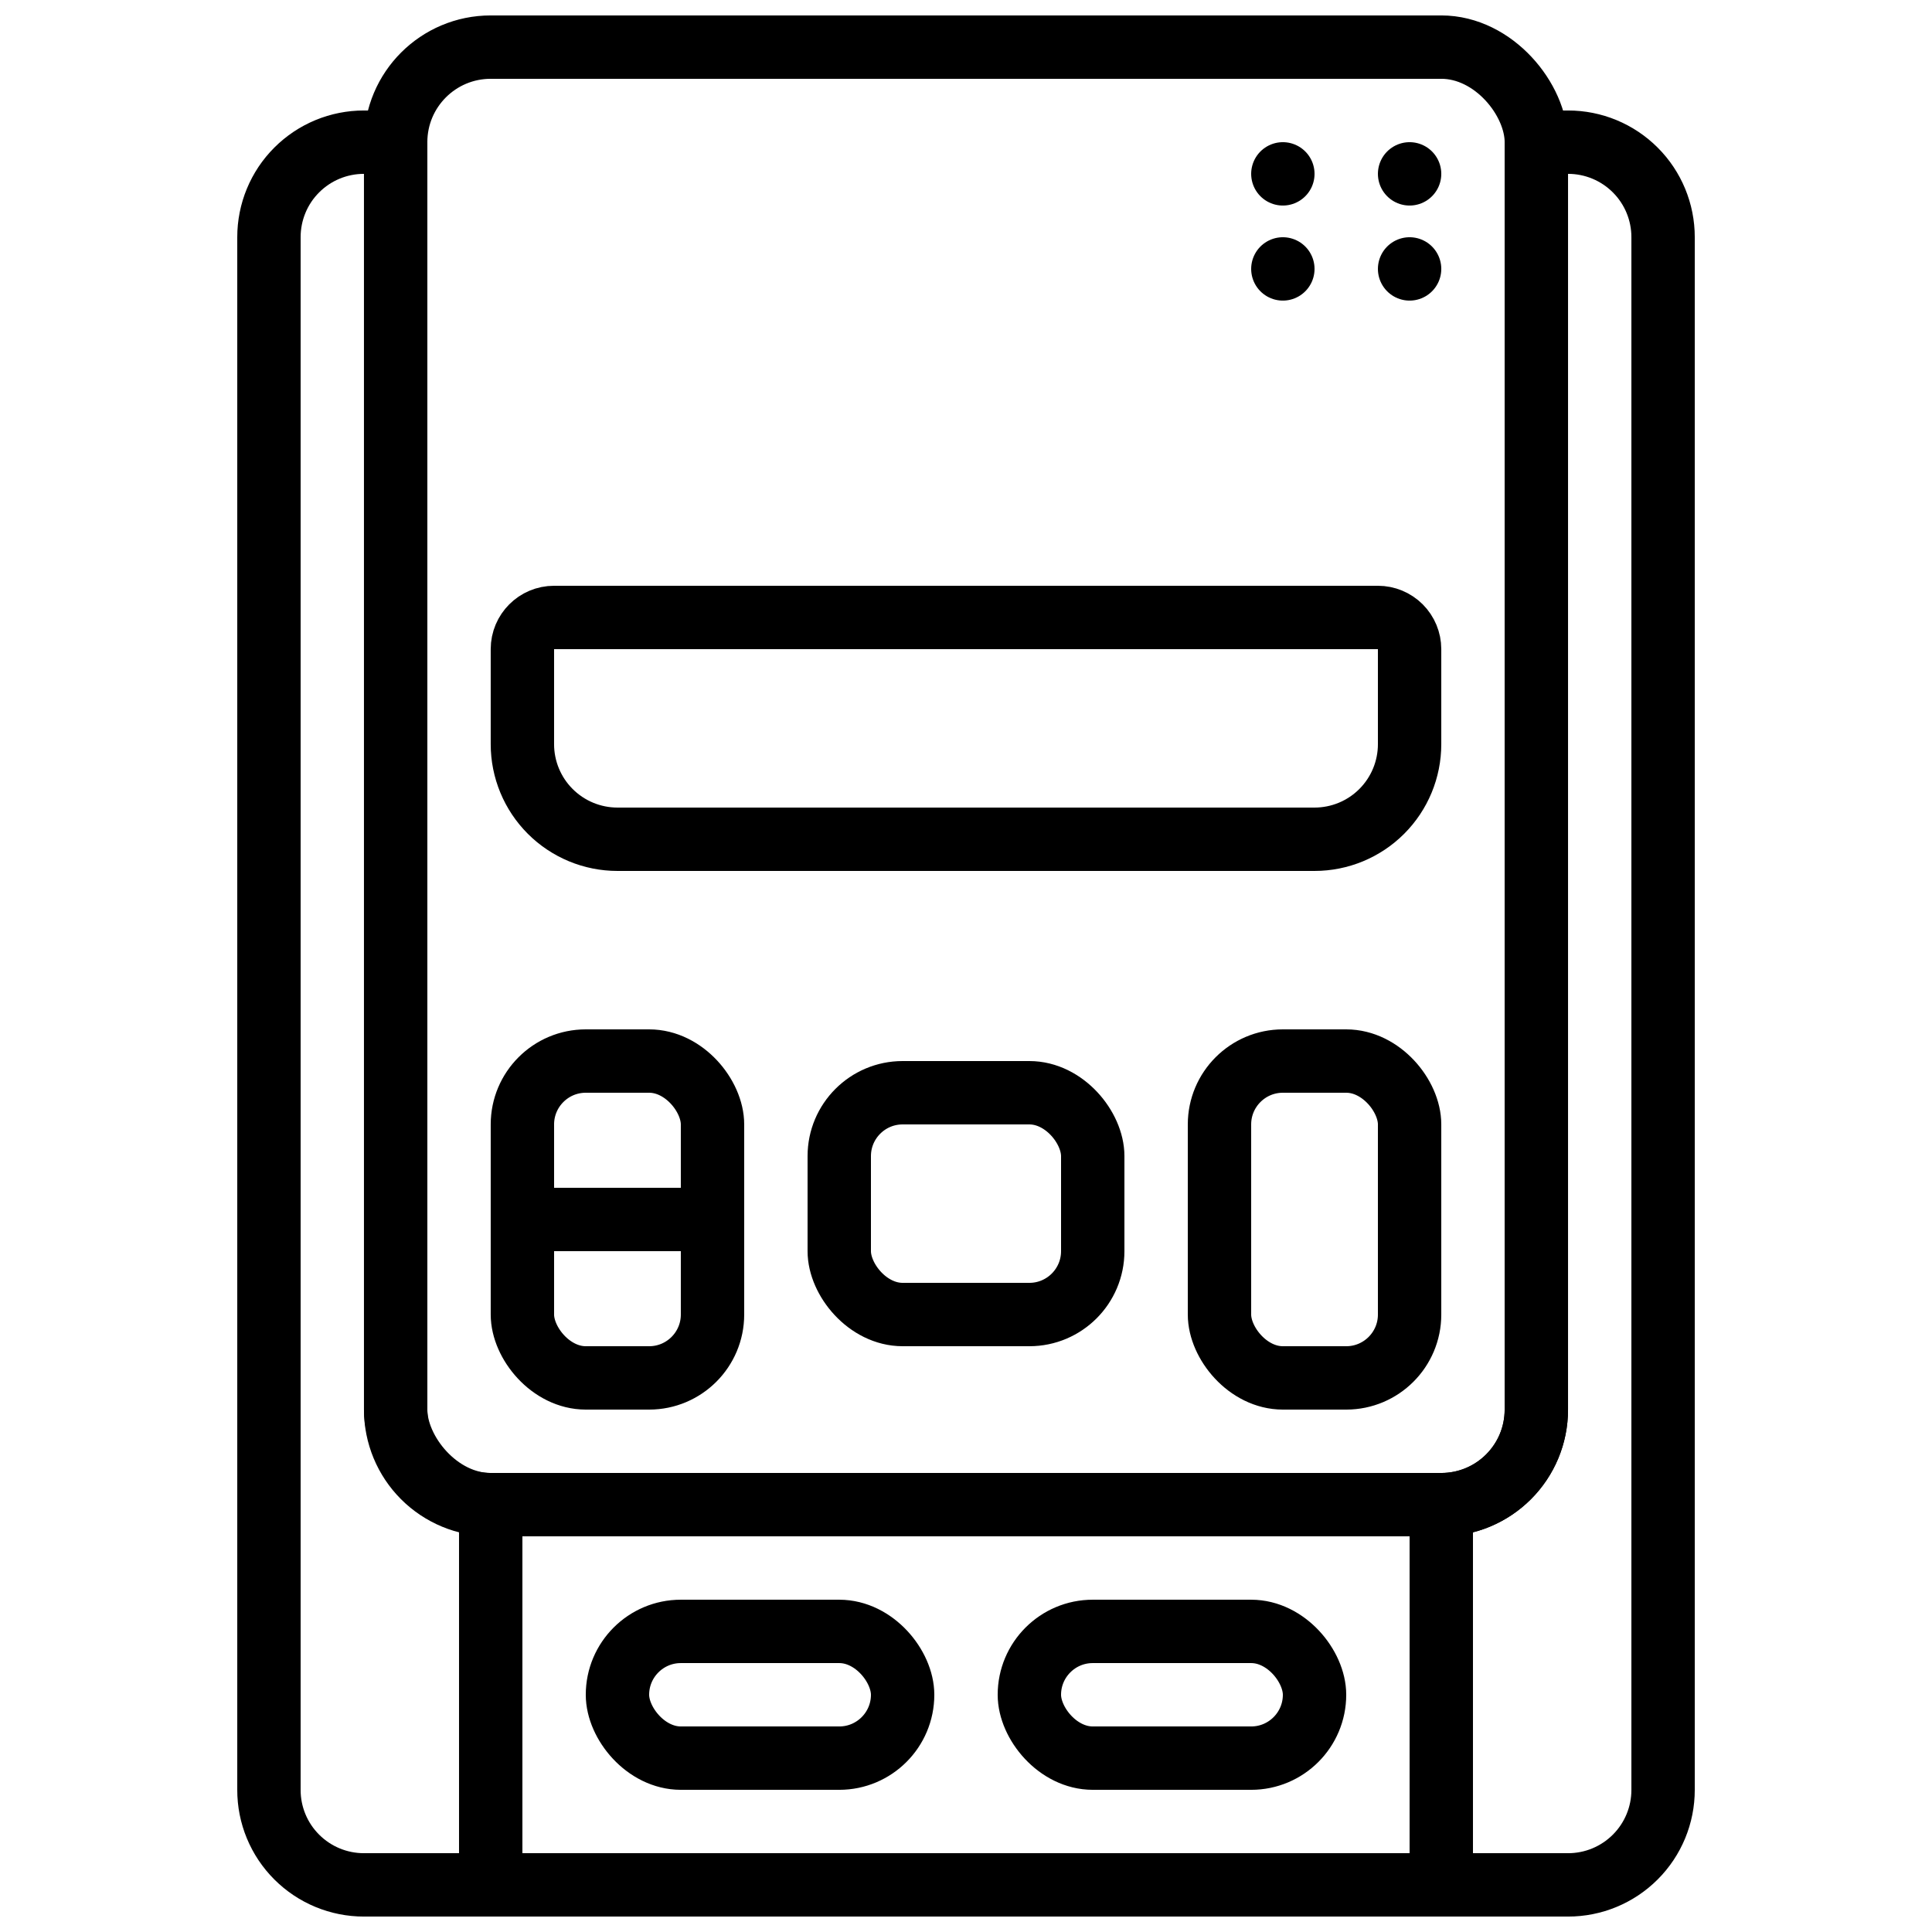 <?xml version="1.0" encoding="UTF-8"?>
<!-- Uploaded to: SVG Repo, www.svgrepo.com, Generator: SVG Repo Mixer Tools -->
<svg width="800px" height="800px" version="1.1" viewBox="144 144 512 512" xmlns="http://www.w3.org/2000/svg">
 <defs>
  <clipPath id="d">
   <path d="m206 173h388v478.9h-388z"/>
  </clipPath>
  <clipPath id="c">
   <path d="m240 148.09h320v403.91h-320z"/>
  </clipPath>
  <clipPath id="b">
   <path d="m265 534h18v117.9h-18z"/>
  </clipPath>
  <clipPath id="a">
   <path d="m517 534h18v117.9h-18z"/>
  </clipPath>
 </defs>
 <g clip-path="url(#d)">
  <path transform="matrix(8.397 0 0 8.397 148.09 148.09)" d="m52 7v49c9.31e-4 0.796-0.315 1.56-0.878 2.122-0.563 0.563-1.326 0.879-2.122 0.878h-38c-0.796 9.31e-4 -1.559-0.315-2.122-0.878-0.563-0.562-0.879-1.326-0.877-2.122v-49c-0.001-0.796 0.314-1.56 0.877-2.122 0.563-0.563 1.326-0.879 2.122-0.878h1v40c-9.31e-4 0.796 0.314 1.559 0.877 2.122 0.563 0.563 1.327 0.879 2.123 0.878h30c0.796 9.3e-4 1.56-0.315 2.123-0.878 0.563-0.563 0.878-1.326 0.877-2.122v-40h1c0.796-9.31e-4 1.559 0.315 2.122 0.878 0.563 0.562 0.879 1.326 0.878 2.122zm0 0" fill="none" stroke="#000000" stroke-linecap="round" stroke-linejoin="round" stroke-width="2"/>
 </g>
 <g clip-path="url(#c)">
  <path transform="matrix(8.397 0 0 8.397 148.09 148.09)" d="m15 1h30c1.657 0 3 1.657 3 3v40c0 1.657-1.343 3-3 3h-30c-1.657 0-3-1.657-3-3v-40c0-1.657 1.343-3 3-3zm0 0" fill="none" stroke="#000000" stroke-linecap="round" stroke-linejoin="round" stroke-width="2"/>
 </g>
 <path transform="matrix(8.397 0 0 8.397 148.09 148.09)" d="m17 19h26c0.265 0 0.52 0.106 0.707 0.293s0.293 0.442 0.293 0.707v3c0 0.795-0.316 1.558-0.879 2.121-0.562 0.563-1.326 0.879-2.121 0.879h-22c-0.795 0-1.558-0.316-2.121-0.879-0.562-0.562-0.879-1.325-0.879-2.121v-3c0-0.552 0.448-1 1-1zm0 0" fill="none" stroke="#000000" stroke-linecap="round" stroke-linejoin="round" stroke-width="2"/>
 <path transform="matrix(8.397 0 0 8.397 148.09 148.09)" d="m44 5v0" fill="none" stroke="#000000" stroke-linecap="round" stroke-linejoin="round" stroke-width="2"/>
 <path transform="matrix(8.397 0 0 8.397 148.09 148.09)" d="m40 5v0" fill="none" stroke="#000000" stroke-linecap="round" stroke-linejoin="round" stroke-width="2"/>
 <path transform="matrix(8.397 0 0 8.397 148.09 148.09)" d="m44 8v0" fill="none" stroke="#000000" stroke-linecap="round" stroke-linejoin="round" stroke-width="2"/>
 <path transform="matrix(8.397 0 0 8.397 148.09 148.09)" d="m40 8v0" fill="none" stroke="#000000" stroke-linecap="round" stroke-linejoin="round" stroke-width="2"/>
 <path transform="matrix(8.397 0 0 8.397 148.09 148.09)" d="m18 33h2c1.104 0 2 1.104 2 2v6c0 1.104-0.896 2-2 2h-2c-1.104 0-2-1.104-2-2v-6c0-1.104 0.896-2 2-2zm0 0" fill="none" stroke="#000000" stroke-linecap="round" stroke-linejoin="round" stroke-width="2"/>
 <path transform="matrix(8.397 0 0 8.397 148.09 148.09)" d="m22 38h-6" fill="none" stroke="#000000" stroke-linecap="round" stroke-linejoin="round" stroke-width="2"/>
 <path transform="matrix(8.397 0 0 8.397 148.09 148.09)" d="m40 33h2c1.104 0 2 1.104 2 2v6c0 1.104-0.896 2-2 2h-2c-1.104 0-2-1.104-2-2v-6c0-1.104 0.896-2 2-2zm0 0" fill="none" stroke="#000000" stroke-linecap="round" stroke-linejoin="round" stroke-width="2"/>
 <path transform="matrix(8.397 0 0 8.397 148.09 148.09)" d="m28 34h4c1.104 0 2 1.104 2 2v3c0 1.104-0.896 2-2 2h-4c-1.104 0-2-1.104-2-2v-3c0-1.104 0.896-2 2-2zm0 0" fill="none" stroke="#000000" stroke-linecap="round" stroke-linejoin="round" stroke-width="2"/>
 <g clip-path="url(#b)">
  <path transform="matrix(8.397 0 0 8.397 148.09 148.09)" d="m15 47v12" fill="none" stroke="#000000" stroke-linecap="round" stroke-linejoin="round" stroke-width="2"/>
 </g>
 <g clip-path="url(#a)">
  <path transform="matrix(8.397 0 0 8.397 148.09 148.09)" d="m45 47v12" fill="none" stroke="#000000" stroke-linecap="round" stroke-linejoin="round" stroke-width="2"/>
 </g>
 <path transform="matrix(8.397 0 0 8.397 148.09 148.09)" d="m21 51h5c1.104 0 2 1.104 2 2 0 1.104-0.896 2-2 2h-5c-1.104 0-2-1.104-2-2 0-1.104 0.896-2 2-2zm0 0" fill="none" stroke="#000000" stroke-linecap="round" stroke-linejoin="round" stroke-width="2"/>
 <path transform="matrix(8.397 0 0 8.397 148.09 148.09)" d="m34 51h5c1.104 0 2 1.104 2 2 0 1.104-0.896 2-2 2h-5c-1.104 0-2-1.104-2-2 0-1.104 0.896-2 2-2zm0 0" fill="none" stroke="#000000" stroke-linecap="round" stroke-linejoin="round" stroke-width="2"/>
</svg>
